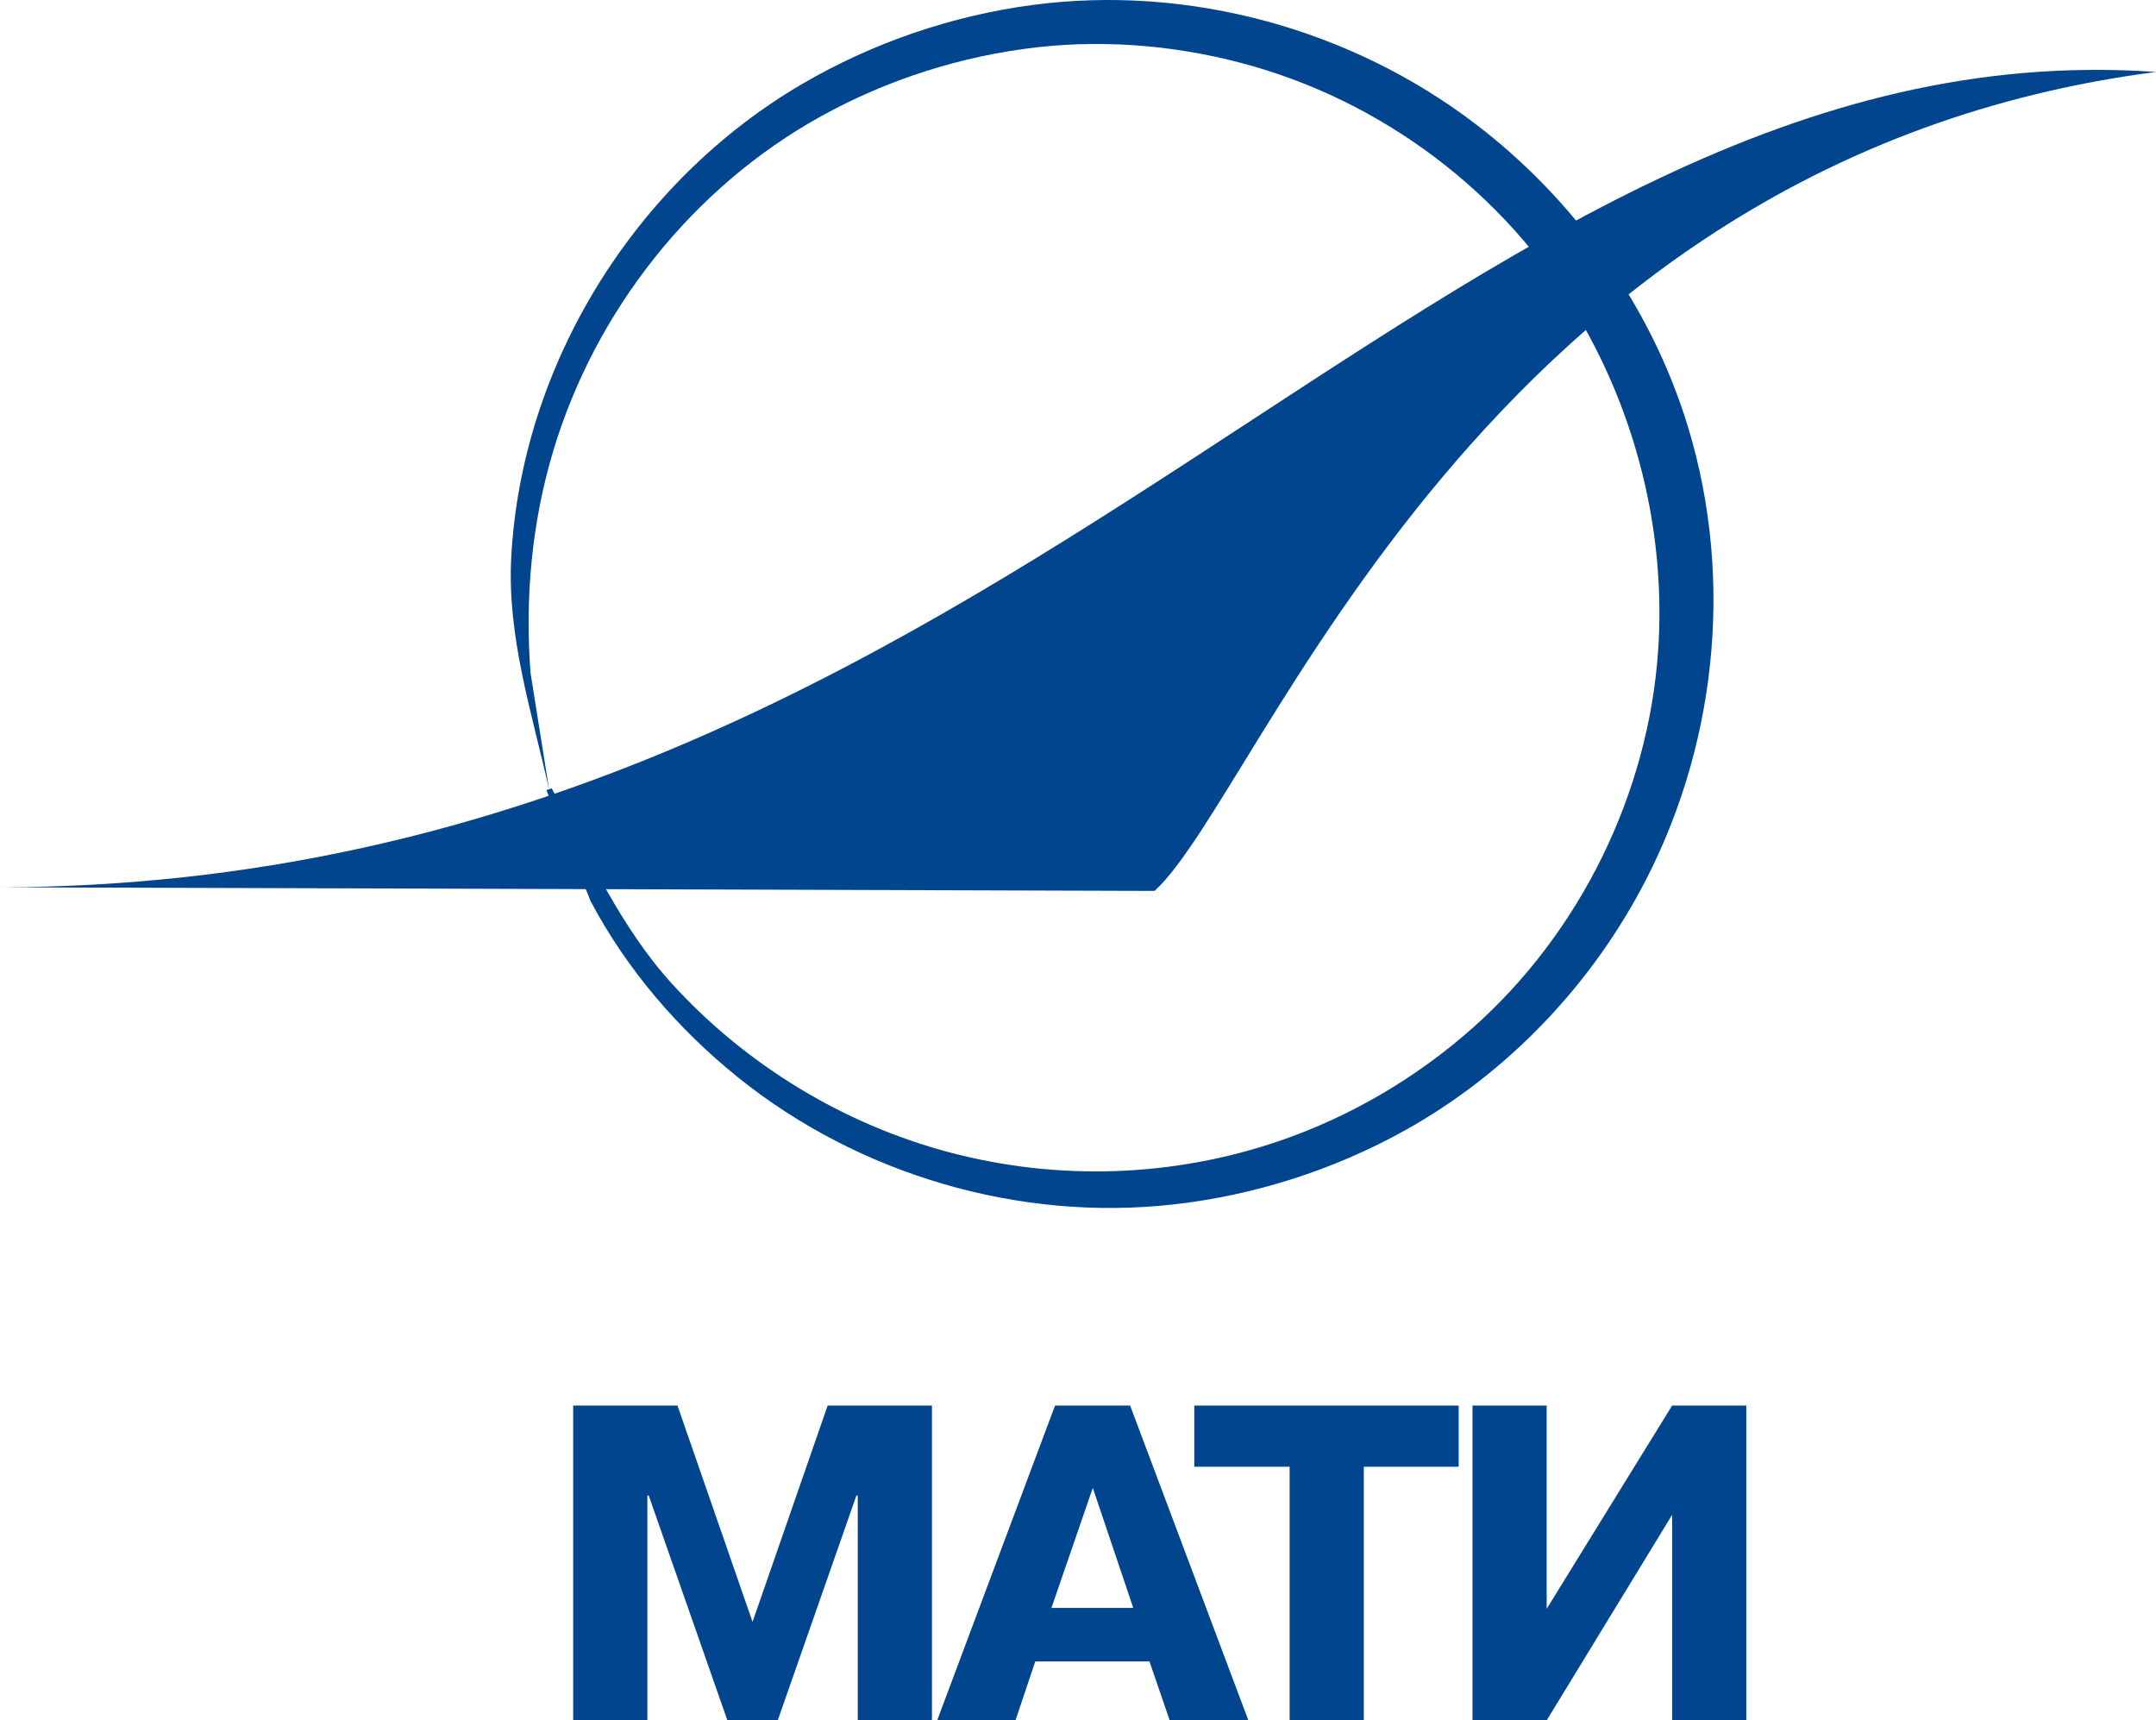 <?xml version="1.0" encoding="UTF-8"?>
<!DOCTYPE svg PUBLIC "-//W3C//DTD SVG 1.1//EN" "http://www.w3.org/Graphics/SVG/1.1/DTD/svg11.dtd">
<!-- Creator: CorelDRAW -->
<svg xmlns="http://www.w3.org/2000/svg" xml:space="preserve" width="154.085mm" height="122.924mm" style="shape-rendering:geometricPrecision; text-rendering:geometricPrecision; image-rendering:optimizeQuality; fill-rule:evenodd; clip-rule:evenodd"
viewBox="0 0 140.229 111.87"
 xmlns:xlink="http://www.w3.org/1999/xlink">
 <defs>
  <style type="text/css">
   <![CDATA[
    .fil1 {fill:#00458D}
    .fil0 {fill:#00458D;fill-rule:nonzero}
   ]]>
  </style>
 </defs>
 <g id="Layer_x0020_1">
  <g id="_145659448">
   <path id="_145659616" class="fil0" d="M47.31 111.87l3.275 0 5.117 -14.621 0.088 0 0 14.621 4.825 0 0 -20.47 -6.784 0 -4.884 14.066 -4.883 -14.066 -6.784 0 0 20.47 4.825 0 0 -14.621 0.088 0 5.117 14.621zm21.311 -20.47l-7.666 20.47 5.093 0 1.287 -3.831 7.428 0 1.316 3.831 5.117 0 -7.691 -20.47 -4.883 0zm-0.234 13.159l2.69 -7.808 2.632 7.808 -5.322 0zm15.491 -9.182l0 16.493 4.825 0 0 -16.493 6.17 0 0 -3.977 -17.195 0 0 3.977 6.199 0zm16.72 9.241l0 -13.218 -4.825 0 0 20.47 4.825 0 8.159 -13.364 0 13.364 4.825 0 0 -20.47 -4.825 0 -8.159 13.218z"/>
   <path id="_145659544" class="fil1" d="M0 57.699c66.103,-0.161 93.67,-56.263 140.229,-53.02 -43.98,5.699 -58.127,46.875 -65.134,53.254l-75.095 -0.234z"/>
   <path id="_145659472" class="fil1" d="M35.711 51.32c-1.121,-4.982 -2.724,-9.914 -2.462,-15.014 0.646,-12.601 8.083,-24.521 18.948,-30.859 4.577,-2.67 9.71,-4.429 14.963,-5.124 10.133,-1.342 20.688,1.546 28.803,7.735 6.244,4.762 11.077,11.371 13.553,18.844 3.285,9.916 2.316,21 -2.441,30.27 -3.496,6.813 -9.002,12.611 -15.705,16.338 -4.633,2.576 -9.803,4.226 -15.071,4.814 -10.027,1.118 -20.412,-1.933 -28.273,-8.245 -3.914,-3.143 -7.27,-7.052 -9.617,-11.49l-2.87 -7.212 0.172 -0.057zm0 0l0.172 -0.057c2.419,4.364 4.454,9.004 7.811,12.694 4.803,5.28 11.168,9.153 18.068,10.979 7.067,1.871 14.562,1.62 21.481,-0.754 4.599,-1.578 8.89,-4.103 12.529,-7.328 6.994,-6.198 11.439,-15.229 12.075,-24.553 0.495,-7.251 -1.211,-14.612 -4.76,-20.952 -4.594,-8.205 -12.482,-14.405 -21.504,-17.019 -4.553,-1.319 -9.387,-1.786 -14.098,-1.258 -4.918,0.551 -9.745,2.088 -14.076,4.483 -8.372,4.631 -14.699,12.653 -17.436,21.8 -1.39,4.645 -1.84,9.571 -1.466,14.405l1.204 7.558z"/>
  </g>
 </g>
</svg>
